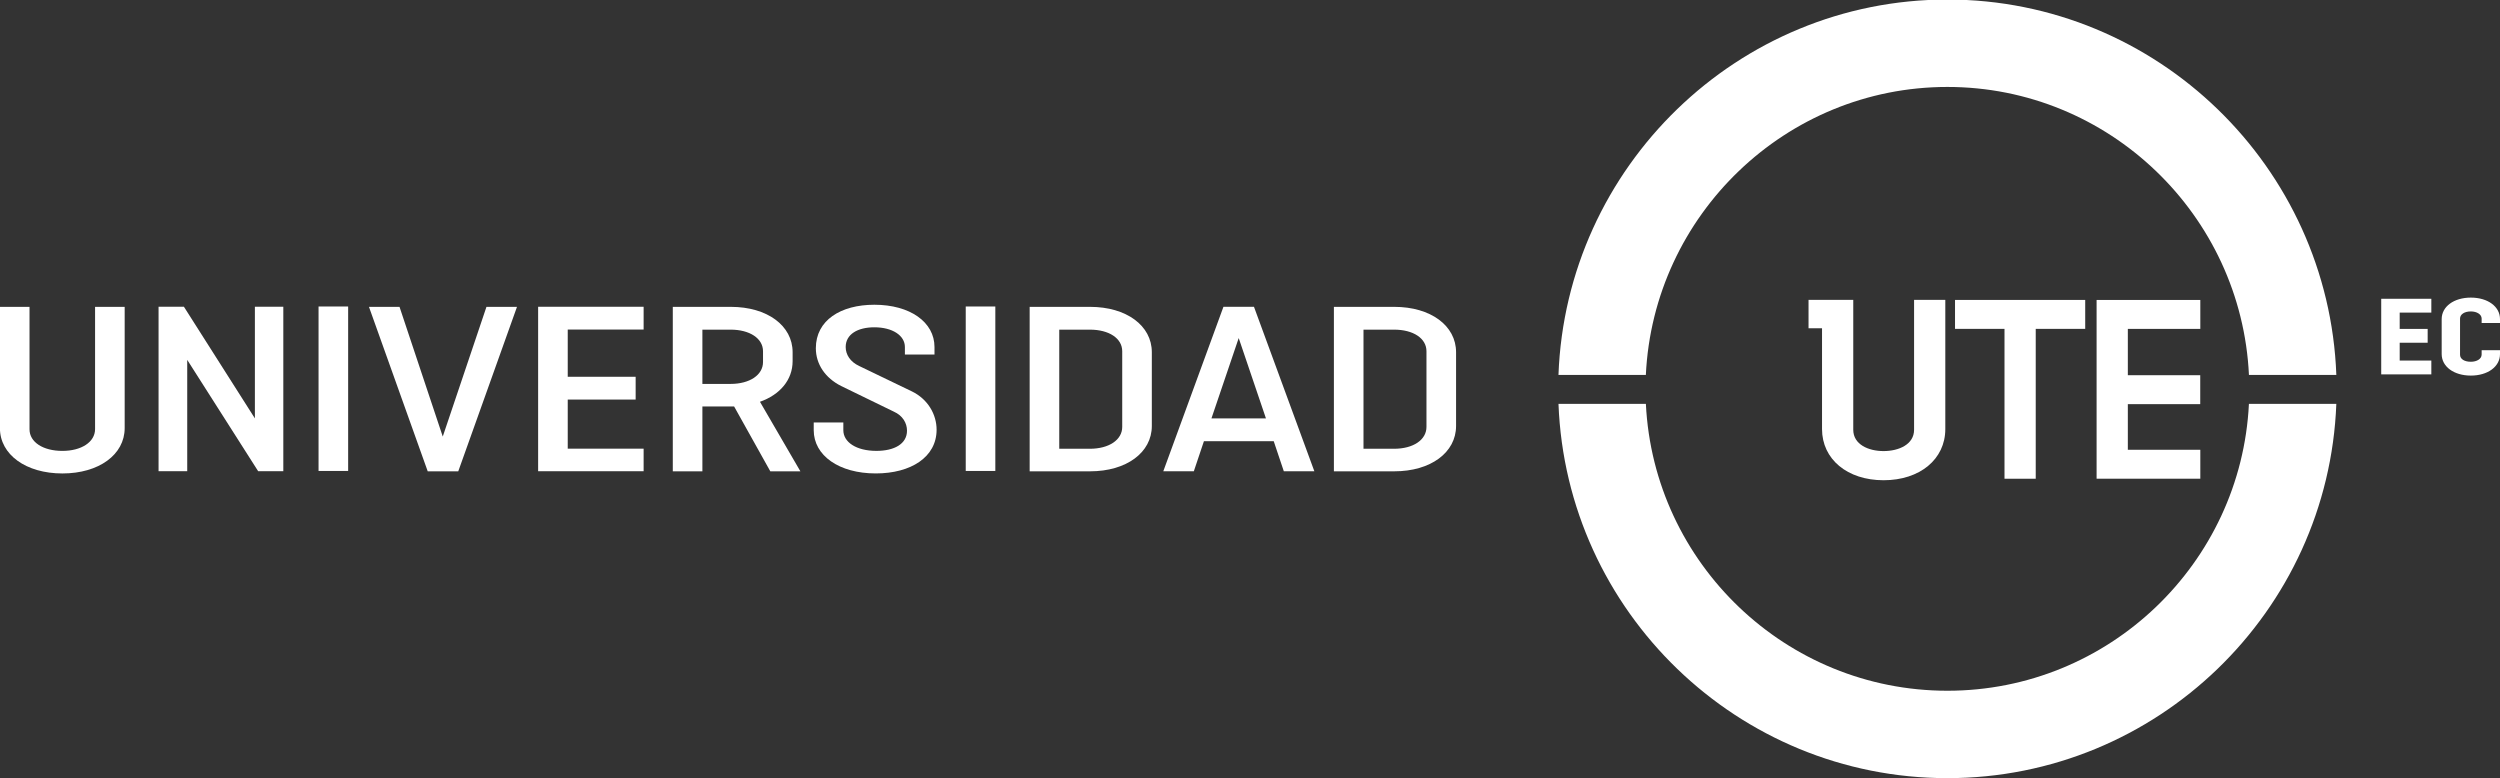 <svg width="334.6mm" height="104.14mm" version="1.1" viewBox="0 0 334.6 104.14" xmlns="http://www.w3.org/2000/svg">
 <rect x="0" y="0" width="334.6" height="104.14" fill="#333333" stroke="none"/>
 <defs>
  <clipPath id="clipPath103">
   <path transform="translate(-764.6 -61.033)" d="m0 351h1e3v-351h-1e3z"/>
  </clipPath>
  <clipPath id="clipPath105">
   <path transform="translate(-751.94 -160.06)" d="m0 351h1e3v-351h-1e3z"/>
  </clipPath>
  <clipPath id="clipPath107">
   <path transform="translate(-767.48 -198.33)" d="m0 351h1e3v-351h-1e3z"/>
  </clipPath>
  <clipPath id="clipPath109">
   <path transform="translate(-860.55 -198.33)" d="m0 351h1e3v-351h-1e3z"/>
  </clipPath>
  <clipPath id="clipPath111">
   <path transform="translate(-948.2 -181.07)" d="m0 351h1e3v-351h-1e3z"/>
  </clipPath>
  <clipPath id="clipPath113">
   <path transform="translate(-974.23 -190.24)" d="m0 351h1e3v-351h-1e3z"/>
  </clipPath>
  <clipPath id="clipPath115">
   <path transform="translate(-73.065 -206.68)" d="m0 351h1e3v-351h-1e3z"/>
  </clipPath>
  <clipPath id="clipPath117">
   <path transform="translate(-85.925 -144.33)" d="m0 351h1e3v-351h-1e3z"/>
  </clipPath>
  <clipPath id="clipPath119">
   <path d="m0 351h1e3v-351h-1e3z"/>
  </clipPath>
  <clipPath id="clipPath121">
   <path transform="translate(-221.9 -206.68)" d="m0 351h1e3v-351h-1e3z"/>
  </clipPath>
  <clipPath id="clipPath123">
   <path transform="translate(-269.95 -144.33)" d="m0 351h1e3v-351h-1e3z"/>
  </clipPath>
  <clipPath id="clipPath125">
   <path transform="translate(-292.25 -198.04)" d="m0 351h1e3v-351h-1e3z"/>
  </clipPath>
  <clipPath id="clipPath127">
   <path transform="translate(-369.07 -191.45)" d="m0 351h1e3v-351h-1e3z"/>
  </clipPath>
  <clipPath id="clipPath129">
   <path d="m0 351h1e3v-351h-1e3z"/>
  </clipPath>
  <clipPath id="clipPath131">
   <path transform="translate(-427.64 -198.04)" d="m0 351h1e3v-351h-1e3z"/>
  </clipPath>
  <clipPath id="clipPath133">
   <path transform="translate(-485.39 -164.37)" d="m0 351h1e3v-351h-1e3z"/>
  </clipPath>
  <clipPath id="clipPath135">
   <path transform="translate(-543.06 -198.04)" d="m0 351h1e3v-351h-1e3z"/>
  </clipPath>
 </defs>
 <g transform="translate(34.66 -46.831)" fill="#fff">
  <path transform="matrix(.353 0 0 -.353 225.98 139.28)" d="m0 0c-61.21 0-111.35 48.274-114.32 108.76h-33.137c3.003-78.76 67.977-141.9 147.46-141.9 79.482 0 144.46 63.136 147.46 141.9h-33.138c-2.975-60.485-53.112-108.76-114.32-108.76m-114.33 119.74h-33.137c2.894 78.86 67.91 142.33 147.46 142.33s144.57-63.475 147.47-142.34h-33.137c-2.867 60.586-53.047 109.2-114.33 109.2s-111.46-48.608-114.33-109.19" clip-path="url(#clipPath103)"/>
  <path transform="matrix(.353 0 0 -.353 221.52 104.35)" d="m0 0c0-5.585-5.813-8.083-11.573-8.083-5.718 0-11.487 2.498-11.487 8.083v49.243l-16.956-.003v-10.758h5.115v-38.221c0-11.422 9.592-19.401 23.328-19.401 13.785 0 23.414 7.979 23.414 19.401v48.982h-11.841z" clip-path="url(#clipPath105)"/>
  <path transform="matrix(.353 0 0 -.353 227 90.849)" d="m0 0h18.76v-56.803h11.841v56.803h18.76v10.968h-49.361z" clip-path="url(#clipPath107)"/>
  <path transform="matrix(.353 0 0 -.353 259.83 90.849)" d="m0 0v10.968h-39.325v-67.771h39.325v10.967h-27.483v17.302h27.453v10.969h-27.453v17.565z" clip-path="url(#clipPath109)"/>
  <path transform="matrix(.353 0 0 -.353 290.75 96.938)" d="m0 0h-19v28.664h19v-5.242h-11.999v-6.183h10.606v-5.242h-10.606v-6.756h11.999z" clip-path="url(#clipPath111)"/>
  <path transform="matrix(.353 0 0 -.353 299.94 93.702)" d="m0 0v-1.475c0-4.75-4.628-8.149-11.055-8.149-6.429 0-11.057 3.399-11.057 8.149v13.268c0 4.751 4.628 8.15 11.057 8.15 6.427 0 11.055-3.399 11.055-8.15v-1.474h-6.962v1.678c0 1.598-1.842 2.704-4.093 2.704-2.417 0-4.095-1.106-4.095-2.704v-13.717c0-1.637 1.678-2.662 4.095-2.662 2.251 0 4.093 1.065 4.093 2.745v1.637z" clip-path="url(#clipPath113)"/>
  <path transform="matrix(.353 0 0 -.353 -17.974 87.902)" d="m0 0v-45.964c0-10.068-9.799-17.198-23.61-17.198-13.803 0-23.689 7.13-23.689 17.198v45.964h11.221v-46.414c0-4.896 5.164-8.196 12.468-8.196 7.13 0 12.389 3.3 12.389 8.29v46.32z" clip-path="url(#clipPath115)"/>
  <path transform="matrix(.353 0 0 -.353 -13.438 109.9)" d="m0 0v62.357h9.618l26.903-42.316v42.316h10.778v-62.357h-9.531l-26.902 42.222v-42.222z" clip-path="url(#clipPath117)"/>
  <path transform="matrix(.353 0 0 -.353 -43.75 160.81)" d="m146.53 206.68h11.221v-62.357h-11.221z" clip-path="url(#clipPath119)"/>
  <path transform="matrix(.353 0 0 -.353 34.533 87.902)" d="m0 0-22.268-62.357h-11.576l-22.275 62.357h11.583l16.393-49.17 16.567 49.17z" clip-path="url(#clipPath121)"/>
  <path transform="matrix(.353 0 0 -.353 51.482 109.9)" d="m0 0h-39.995v62.357h39.995v-8.639h-28.774v-17.908h25.749v-8.639h-25.749v-18.619h28.774z" clip-path="url(#clipPath123)"/>
  <path transform="matrix(.353 0 0 -.353 59.348 90.95)" d="m0 0v-20.578h10.691c7.218 0 12.295 3.38 12.295 8.284v4.098c0 4.896-5.077 8.196-12.295 8.196zm0-53.718h-11.221v62.357h21.999c13.811 0 23.429-7.13 23.429-17.191v-3.387c0-7.13-4.809-12.737-12.382-15.413l15.327-26.366h-11.403l-13.723 24.589h-12.026z" clip-path="url(#clipPath125)"/>
  <path transform="matrix(.353 0 0 -.353 86.451 93.276)" d="m0 0c0 4.367-4.722 7.478-11.584 7.478-6.237 0-10.865-2.582-10.865-7.478 0-2.851 1.69-5.614 5.164-7.217l19.954-9.618c6.057-2.945 9.35-8.733 9.35-14.521 0-10.423-9.792-16.574-23.066-16.574-13.897 0-23.522 6.775-23.522 16.392v2.945h11.228v-2.945c0-4.54 4.896-7.84 12.555-7.84 6.688 0 11.584 2.589 11.584 7.666 0 2.851-1.603 5.702-4.99 7.21l-19.954 9.712c-6.057 3.032-9.618 8.284-9.618 14.34 0 10.605 9.444 16.48 22.18 16.48 13.542 0 22.805-6.586 22.805-16.03v-2.851h-11.221z" clip-path="url(#clipPath127)"/>
  <path transform="matrix(.353 0 0 -.353 -43.75 160.81)" d="m391.91 206.68h11.221v-62.357h-11.221z" clip-path="url(#clipPath129)"/>
  <path transform="matrix(.353 0 0 -.353 107.11 90.95)" d="m0 0v-45.167h11.584c7.304 0 12.294 3.388 12.294 8.284v28.687c0 4.896-4.99 8.196-12.294 8.196zm-11.221 8.639h22.892c13.81 0 23.428-7.13 23.428-17.191v-27.976c0-10.06-9.618-17.19-23.428-17.19h-22.892z" clip-path="url(#clipPath131)"/>
  <path transform="matrix(.353 0 0 -.353 127.48 102.83)" d="m0 0h20.665l-10.329 30.464zm-18.257-20.041 22.805 62.357h11.576l22.892-62.357h-11.577l-3.829 11.402h-26.461l-3.829-11.402z" clip-path="url(#clipPath133)"/>
  <path transform="matrix(.353 0 0 -.353 147.83 90.95)" d="m0 0v-45.167h11.584c7.304 0 12.294 3.388 12.294 8.284v28.687c0 4.896-4.99 8.196-12.294 8.196zm-11.221 8.639h22.892c13.81 0 23.428-7.13 23.428-17.191v-27.976c0-10.06-9.618-17.19-23.428-17.19h-22.892z" clip-path="url(#clipPath135)"/>
 </g>
</svg>
